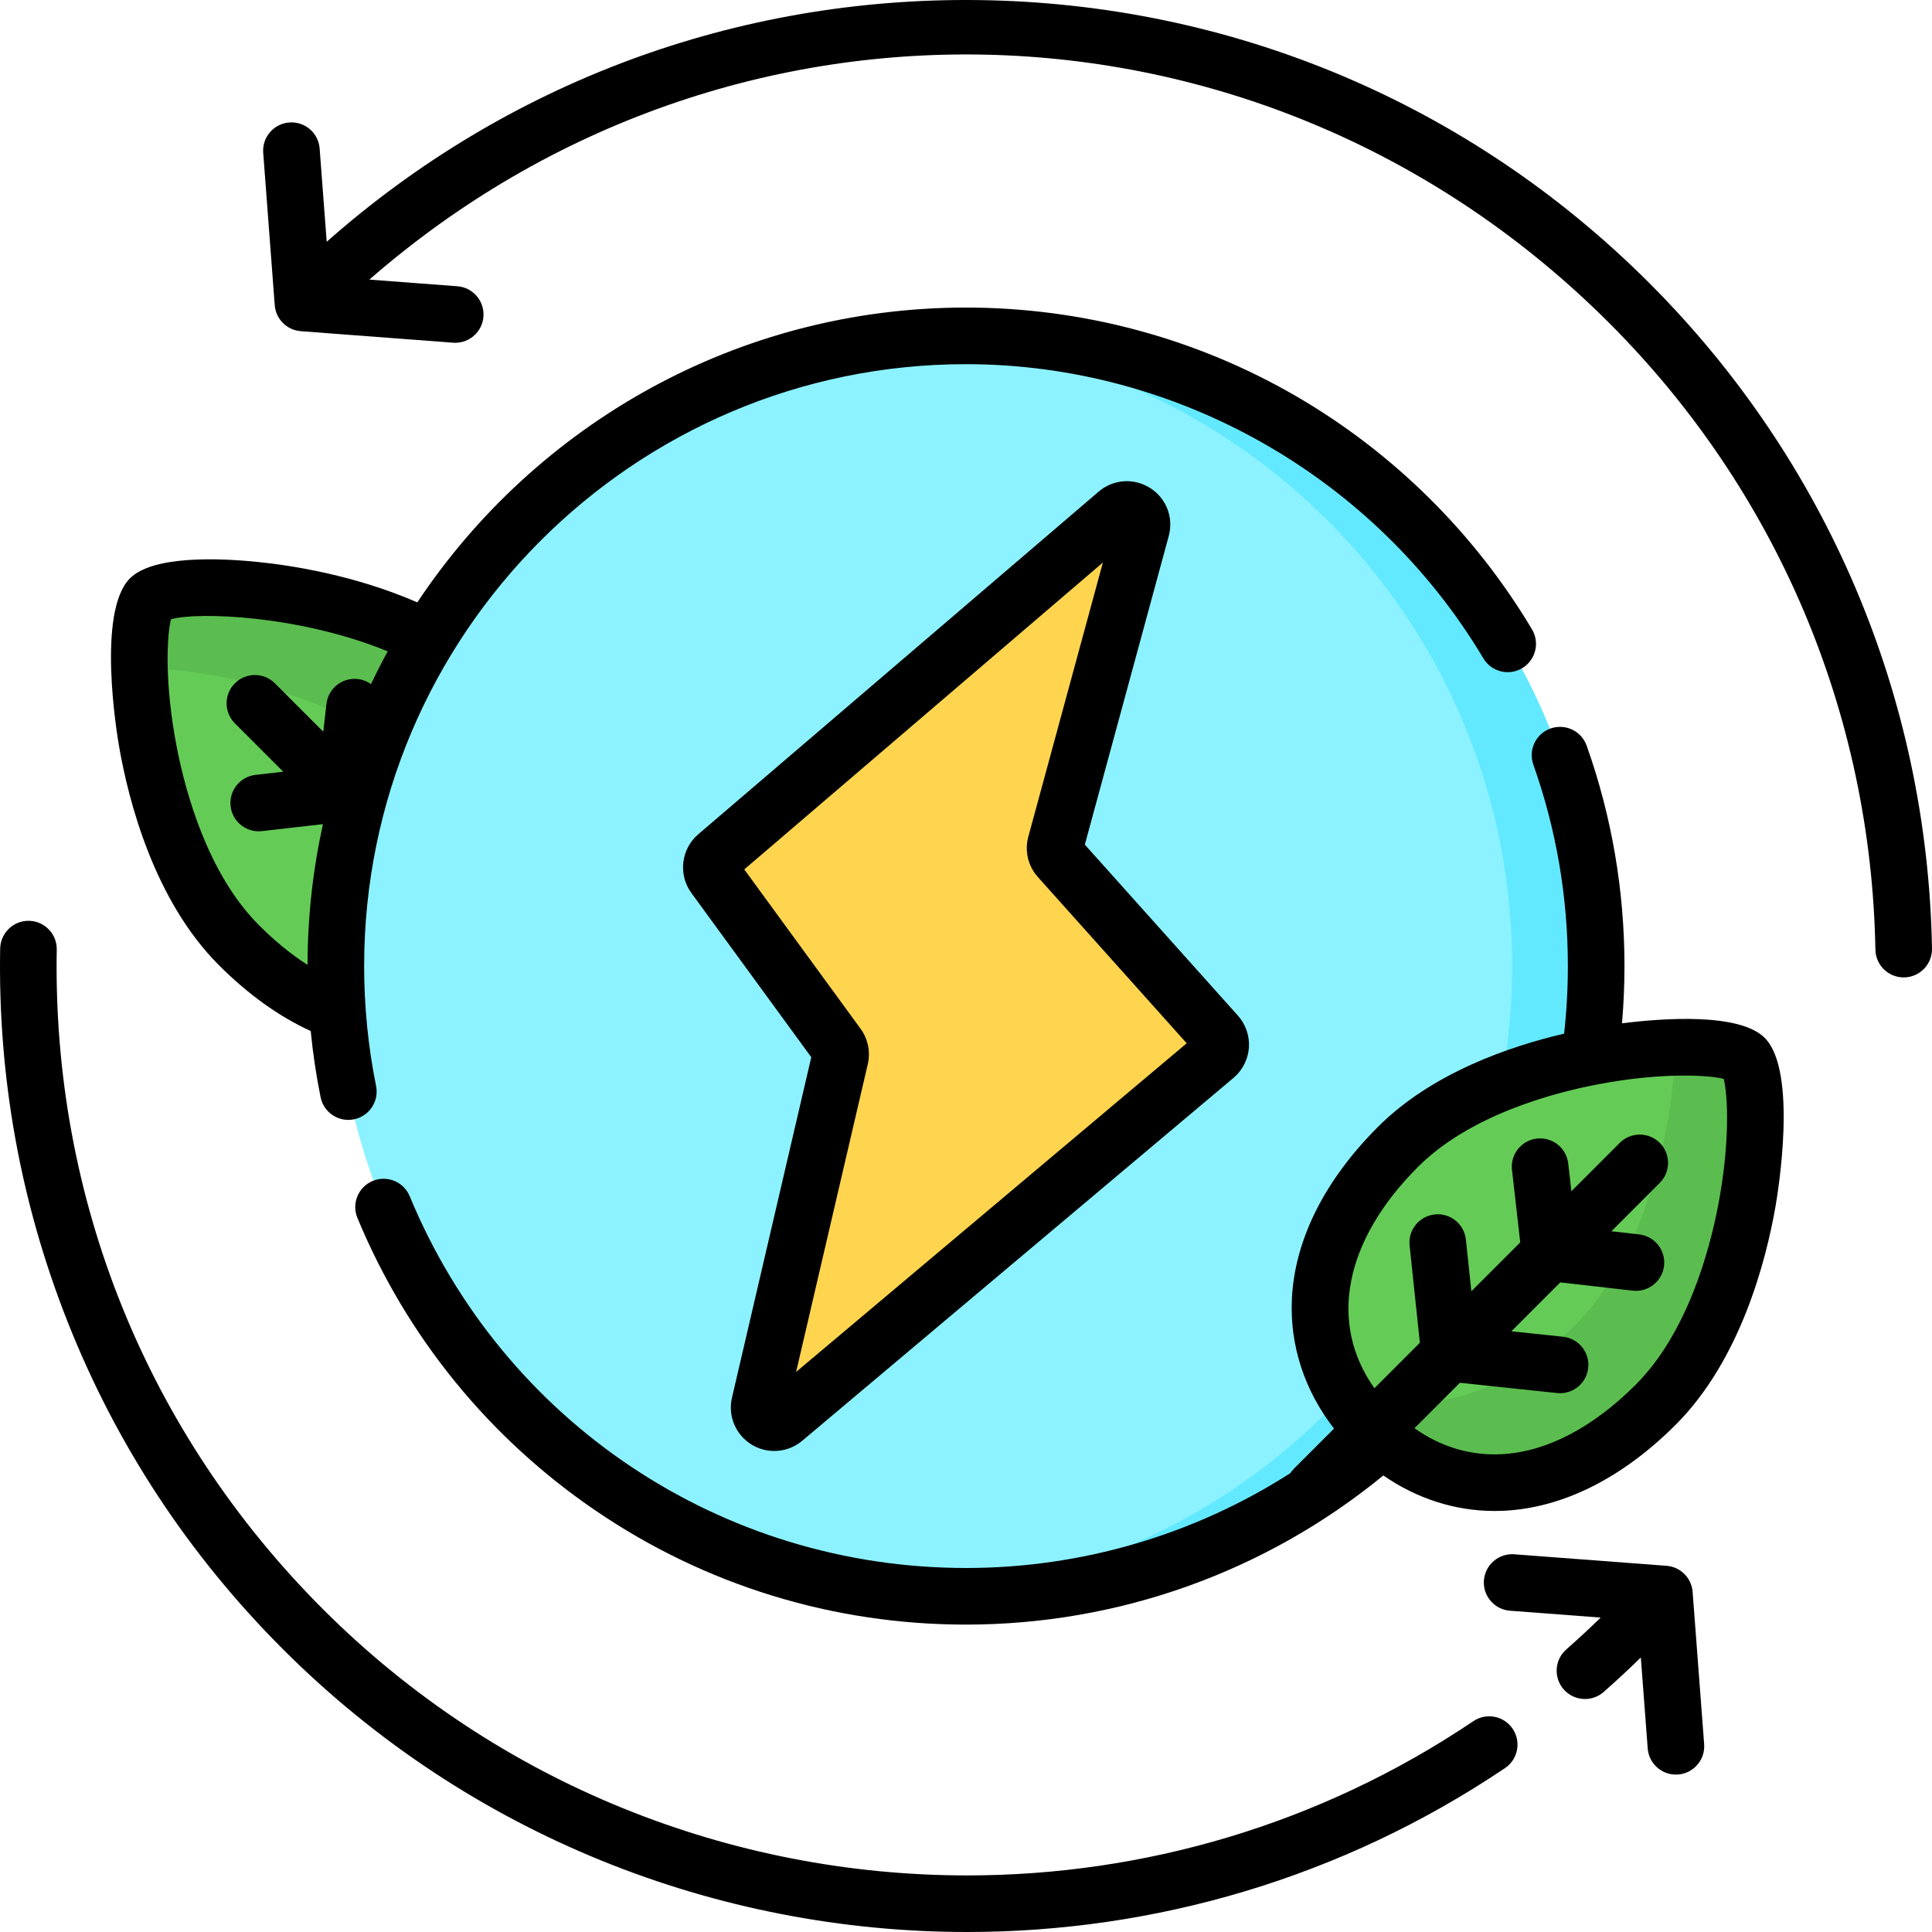 <svg id="Layer_1" enable-background="new 0 0 512 512" height="512" viewBox="0 0 512 512" width="512" xmlns="http://www.w3.org/2000/svg"><g><g><path d="m131.634 182.147c27.217 27.217 25.529 56.112 6.665 74.976-18.863 18.863-47.758 20.552-74.976-6.665s-29.868-85.616-23.587-91.897 64.68-3.632 91.898 23.586z" fill="#64cc56"/><path d="m39.737 158.56c-1.949 1.949-3.037 8.918-2.799 18.414 21.108.529 54.711 7.613 73.483 26.386 21.873 21.873 25.066 44.825 15.69 62.787 4.389-2.291 8.484-5.321 12.188-9.025 18.863-18.863 20.552-47.758-6.665-74.976s-85.616-29.867-91.897-23.586z" fill="#5bbd4f"/></g><circle cx="256" cy="256" fill="#8cf2ff" r="167"/><path d="m256 89c-3.742 0-7.452.136-11.133.378 87.039 5.731 155.866 78.133 155.866 166.622s-68.828 160.891-155.867 166.622c3.682.242 7.392.378 11.134.378 92.232 0 167-74.768 167-167s-74.768-167-167-167z" fill="#63e9ff"/><g><path d="m438.78 372.23c-27.217 27.217-56.112 25.529-74.976 6.665-18.863-18.863-20.552-47.758 6.665-74.976 27.217-27.217 85.616-29.868 91.897-23.587 6.282 6.282 3.631 64.681-23.586 91.898z" fill="#64cc56"/><path d="m462.366 280.333c-1.949-1.949-8.918-3.037-18.414-2.799-.529 21.108-7.613 54.711-26.386 73.483-21.873 21.873-44.825 25.066-62.787 15.69 2.291 4.389 5.321 8.484 9.025 12.188 18.863 18.863 47.758 20.552 74.976-6.665s29.868-85.616 23.586-91.897z" fill="#5bbd4f"/></g><path d="m296.025 135.98-106.124 90.807c-1.589 1.36-1.864 3.714-.631 5.403l32.727 44.83c.687.941.93 2.134.666 3.269l-21.378 91.782c-.873 3.75 3.532 6.451 6.478 3.972l114.311-96.172c1.729-1.455 1.913-4.051.405-5.735l-41.844-46.734c-.905-1.011-1.237-2.412-.881-3.722l22.738-83.609c1.035-3.802-3.472-6.654-6.467-4.091z" fill="#ffd54f"/><g><path d="m58.018 255.787c7.747 7.748 15.91 13.601 24.325 17.449.578 5.9 1.452 11.758 2.618 17.532.719 3.559 3.848 6.016 7.344 6.016.492 0 .992-.049 1.494-.15 4.06-.821 6.686-4.778 5.866-8.838-2.099-10.386-3.163-21.076-3.163-31.772 0-87.957 71.551-159.515 159.5-159.515 55.909 0 108.446 29.874 137.109 77.964 2.121 3.558 6.723 4.723 10.283 2.602 3.558-2.121 4.723-6.725 2.602-10.284-15.206-25.511-36.814-46.877-62.491-61.787-26.469-15.372-56.726-23.496-87.503-23.496-60.618 0-114.115 31.072-145.405 78.126-16.583-7.215-33.296-9.801-42.36-10.718-9.986-1.01-27.655-1.786-33.797 4.355-8.816 8.816-3.49 41.048-2.854 44.695 2.475 14.195 9.203 40.585 26.432 57.821zm-12.711-91.685c7.118-2.009 34.096-1.065 57.448 8.509-1.557 2.849-3.036 5.746-4.436 8.687-1.003-.718-2.198-1.198-3.51-1.348-4.107-.473-7.832 2.488-8.3 6.604l-.837 7.351-12.818-12.82c-2.928-2.929-7.677-2.929-10.606 0s-2.929 7.678 0 10.607l12.819 12.82-7.351.837c-4.116.469-7.072 4.185-6.603 8.301.436 3.828 3.68 6.652 7.442 6.652.283 0 .57-.016.858-.049l16.17-1.842c-2.65 12.018-4.057 24.497-4.08 37.295-4.36-2.798-8.665-6.315-12.877-10.527-13.659-13.665-19.521-35.482-21.8-47.27-3.323-17.183-2.562-29.776-1.519-33.807z"/><path d="m429.848 271.189c.434-5.039.652-10.111.652-15.166 0-20.038-3.369-39.689-10.014-58.405-1.386-3.904-5.673-5.943-9.577-4.559-3.904 1.386-5.944 5.674-4.559 9.578 6.071 17.101 9.15 35.063 9.15 53.386 0 5.978-.334 11.98-.995 17.906-14.691 3.432-35.128 10.501-49.339 24.714-14.167 14.168-22.052 29.926-22.801 45.569-.59 12.316 3.338 24.291 11.163 34.386l-10.641 10.642c-.37.37-.693.769-.97 1.19-25.493 16.312-55.26 25.107-85.917 25.107-64.77 0-122.637-38.67-147.424-98.517-1.585-3.827-5.972-5.644-9.799-4.059s-5.644 5.973-4.059 9.8c13.051 31.511 34.9 58.348 63.185 77.61 28.981 19.736 62.903 30.168 98.097 30.168 40.444 0 79.473-13.993 110.598-39.526 8.872 6.148 19.025 9.415 29.501 9.415.804 0 1.611-.019 2.418-.058 15.642-.75 31.398-8.635 45.565-22.803 17.232-17.233 23.962-43.622 26.44-57.818.636-3.646 5.964-35.877-2.854-44.695-6.695-6.696-26.893-5.235-37.82-3.865zm25.435 48.503c-2.279 11.788-8.144 33.604-21.806 47.268-11.486 11.487-23.822 17.859-35.676 18.426-8.206.385-16.028-1.977-22.954-6.893l12.041-12.042 25.759 2.72c.268.028.533.042.797.042 3.788 0 7.042-2.862 7.449-6.714.435-4.12-2.552-7.812-6.671-8.247l-13.691-1.446 12.956-12.957 19.207 2.188c.289.033.574.049.858.049 3.762 0 7.007-2.825 7.442-6.652.469-4.116-2.487-7.832-6.603-8.301l-7.351-.837 12.818-12.82c2.929-2.929 2.929-7.678 0-10.607s-7.678-2.929-10.606 0l-12.818 12.82-.837-7.351c-.468-4.116-4.184-7.077-8.3-6.604-4.116.469-7.072 4.185-6.603 8.301l2.187 19.208-12.957 12.957-1.445-13.692c-.435-4.12-4.128-7.106-8.246-6.672-4.119.435-7.106 4.127-6.671 8.247l2.719 25.761-12.045 12.046c-12.188-17.138-8.104-38.997 11.536-58.64 13.663-13.664 35.476-19.529 47.264-21.808 9.366-1.812 17.367-2.409 23.362-2.409 4.975 0 8.568.412 10.411.883 1.039 4.064 1.789 16.637-1.526 33.776z"/><path d="m199.171 382.822c1.858 1.14 3.942 1.701 6.016 1.701 2.646 0 5.276-.914 7.406-2.705l114.31-96.181c2.368-1.992 3.851-4.905 4.069-7.992s-.84-6.18-2.905-8.486l-40.577-45.322 22.239-81.782c1.334-4.903-.655-10.023-4.948-12.741-4.294-2.717-9.772-2.323-13.633.98l-106.124 90.815c-4.537 3.882-5.333 10.701-1.813 15.526l31.783 43.54-21.014 90.23c-1.124 4.832.961 9.822 5.191 12.417zm30.798-100.806c.76-3.263.063-6.687-1.913-9.393l-30.819-42.22 95.04-81.331-19.759 72.662c-1.027 3.778-.081 7.775 2.531 10.693l39.439 44.051-103.513 87.097z"/><path d="m390.467 456.119c-40.774 27.463-87.568 40.889-134.152 40.887-62.278-.002-124.173-24.006-170.725-70.557-46.687-46.686-71.742-108.761-70.55-174.79.075-4.141-3.222-7.56-7.363-7.634-4.095-.097-7.559 3.221-7.634 7.364-.614 34.027 5.384 67.264 17.829 98.787 12.885 32.639 32.1 61.869 57.112 86.882 49.453 49.452 115.178 74.947 181.342 74.942 49.478-.003 99.21-14.267 142.519-43.438 3.436-2.314 4.345-6.975 2.031-10.411-2.313-3.437-6.974-4.347-10.409-2.032z"/><path d="m511.999 251.39c-1.195-66.624-27.809-129.272-74.94-176.403-47.549-47.548-110.759-74.172-177.986-74.969-63.961-.75-124.864 21.924-172.494 64.056l-1.869-24.704c-.312-4.13-3.898-7.229-8.044-6.913-4.13.313-7.225 3.914-6.913 8.045l3.052 40.352c.279 3.696 3.217 6.634 6.913 6.913l40.353 3.052c.192.015.383.022.573.022 3.885 0 7.173-2.997 7.471-6.936.313-4.131-2.783-7.733-6.913-8.045l-23.312-1.763c95.56-83.421 237.896-79.167 328.562 11.498 44.37 44.369 69.425 103.344 70.549 166.063.074 4.097 3.417 7.366 7.496 7.366.046 0 .092 0 .137-.001 4.142-.074 7.439-3.492 7.365-7.633z"/><path d="m448.562 421.866c-.279-3.696-3.217-6.634-6.913-6.913l-40.352-3.052c-4.125-.307-7.731 2.783-8.044 6.914s2.783 7.733 6.913 8.045l24.03 1.818c-2.972 2.896-6.03 5.729-9.119 8.447-3.109 2.737-3.412 7.476-.676 10.586 1.483 1.685 3.553 2.546 5.634 2.546 1.76 0 3.527-.616 4.952-1.869 3.338-2.938 6.642-6.001 9.849-9.132l1.823 24.096c.298 3.938 3.585 6.935 7.471 6.935.189 0 .381-.007.574-.022 4.13-.313 7.225-3.914 6.913-8.045z"/></g></g></svg>